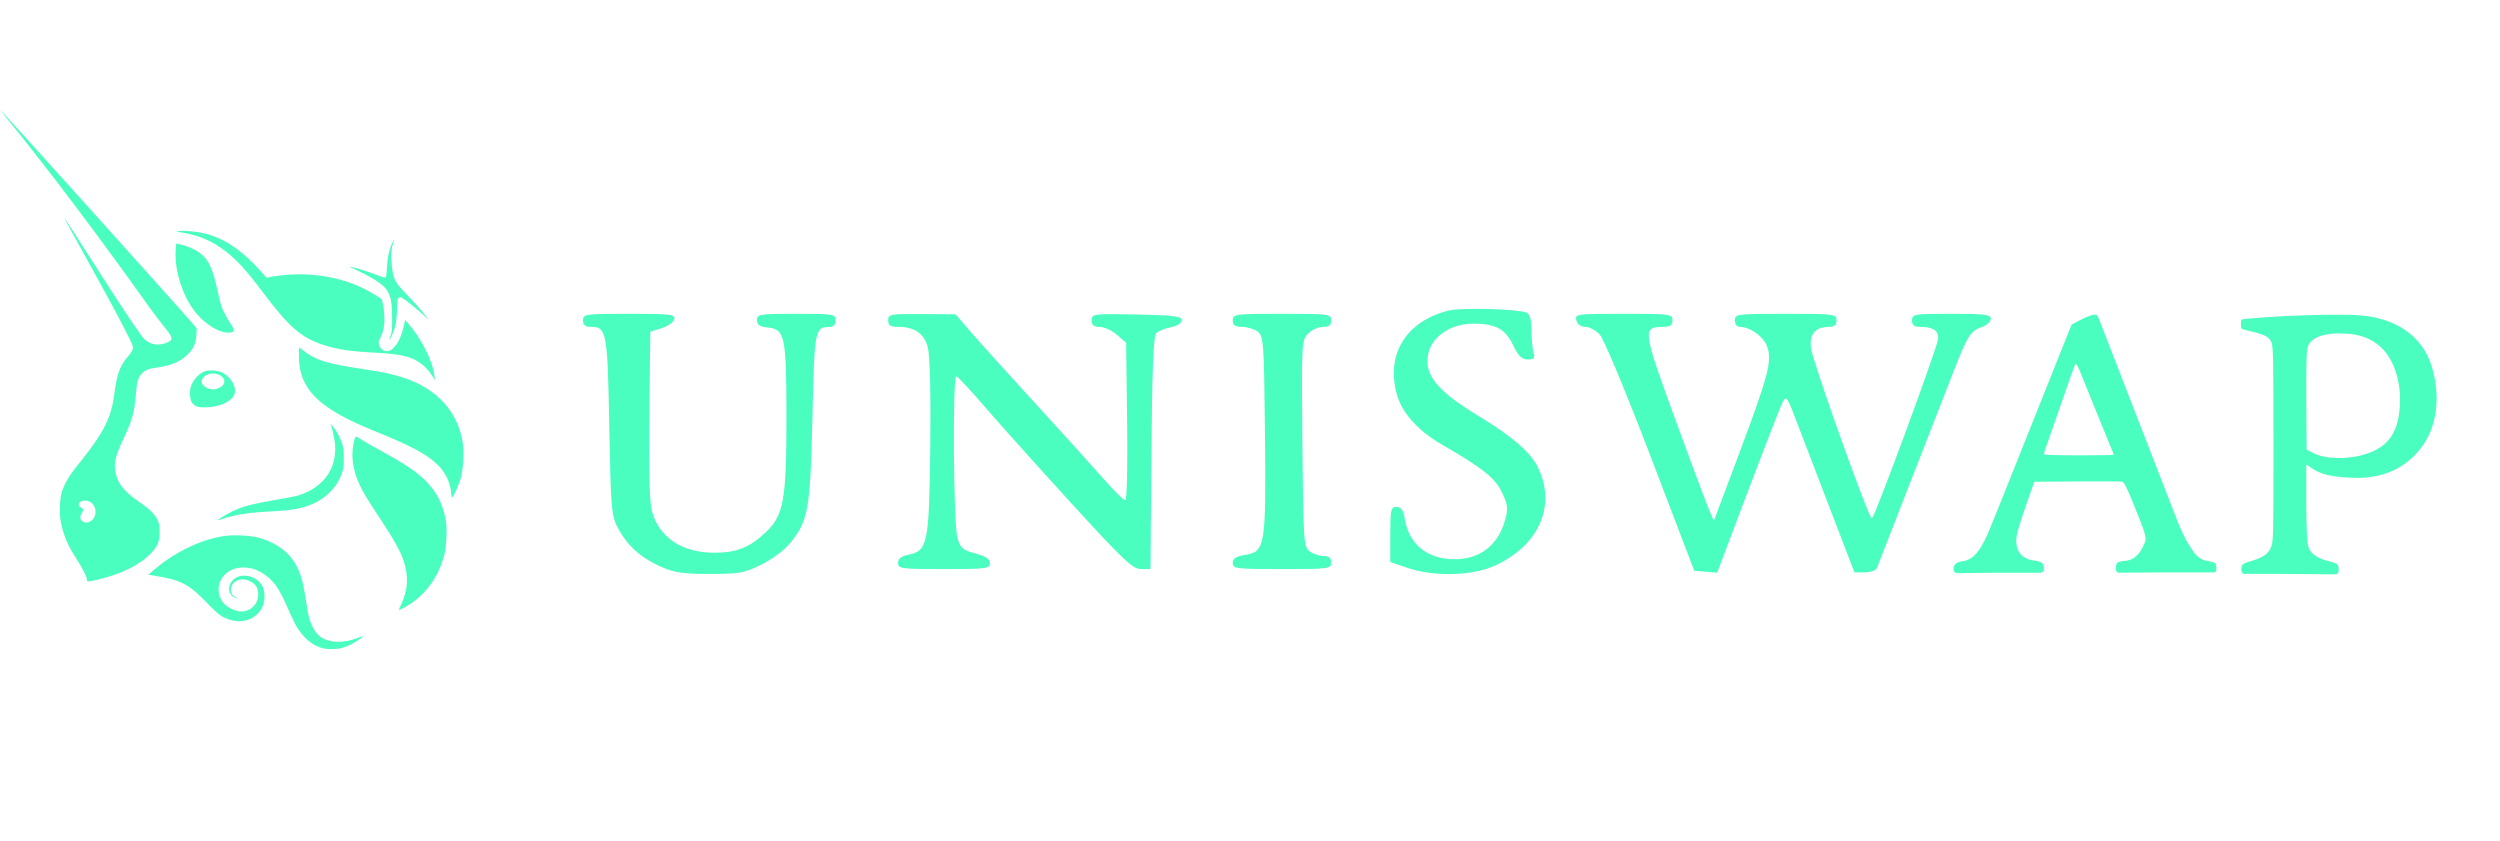 <svg xmlns="http://www.w3.org/2000/svg" width="205" height="69" viewBox="0 0 205 69" fill="none">
<path fill-rule="evenodd" clip-rule="evenodd" d="M0.783 9.981C5.774 16.105 11.253 23.799 12.139 25.044C12.187 25.11 12.221 25.158 12.241 25.187C12.714 25.847 13.104 26.338 13.4 26.711L13.4 26.711C14.058 27.538 14.253 27.784 13.86 28.009C13.544 28.191 13.217 28.251 12.892 28.251C12.523 28.251 12.108 28.072 11.806 27.782C11.592 27.577 10.13 25.43 8.139 22.307C6.616 19.917 5.342 17.935 5.307 17.901C5.226 17.825 5.228 17.827 7.984 22.814C9.715 25.945 10.899 28.259 10.899 28.407C10.899 28.709 10.818 28.867 10.45 29.281C9.838 29.972 9.564 30.748 9.366 32.355C9.145 34.156 8.522 35.428 6.795 37.605C5.784 38.88 5.619 39.113 5.364 39.627C5.043 40.274 4.955 40.636 4.919 41.453C4.881 42.317 4.955 42.875 5.216 43.7C5.444 44.423 5.682 44.901 6.292 45.855C6.818 46.679 7.121 47.291 7.121 47.531C7.121 47.722 7.157 47.722 7.972 47.536C9.923 47.09 11.508 46.307 12.399 45.347C12.95 44.752 13.079 44.424 13.084 43.61C13.086 43.077 13.068 42.966 12.925 42.659C12.694 42.16 12.272 41.746 11.341 41.103C10.123 40.26 9.602 39.582 9.458 38.649C9.34 37.884 9.477 37.344 10.152 35.915C10.849 34.437 11.022 33.806 11.139 32.315C11.215 31.352 11.319 30.973 11.593 30.668C11.879 30.35 12.136 30.242 12.842 30.144C13.993 29.985 14.727 29.684 15.329 29.122C15.852 28.635 16.071 28.166 16.105 27.459L16.13 26.924L15.838 26.579C14.78 25.332 0.074 9 0.009 9C-0.005 9 0.344 9.441 0.783 9.981ZM7.715 42.43C7.954 42.002 7.827 41.451 7.427 41.182C7.049 40.928 6.462 41.047 6.462 41.379C6.462 41.48 6.517 41.553 6.641 41.618C6.851 41.727 6.866 41.85 6.701 42.101C6.534 42.355 6.548 42.578 6.739 42.73C7.049 42.975 7.486 42.84 7.715 42.43ZM14.916 19.068C14.444 18.994 14.424 18.985 14.646 18.95C15.072 18.884 16.078 18.974 16.77 19.141C18.387 19.53 19.859 20.525 21.43 22.294L21.847 22.764L22.444 22.667C24.959 22.258 27.518 22.583 29.658 23.582C30.247 23.857 31.175 24.405 31.291 24.545C31.328 24.59 31.396 24.879 31.442 25.187C31.601 26.252 31.521 27.069 31.199 27.679C31.023 28.011 31.014 28.116 31.131 28.4C31.226 28.627 31.488 28.794 31.748 28.794C32.28 28.793 32.852 27.924 33.117 26.715L33.223 26.234L33.431 26.473C34.576 27.785 35.475 29.573 35.63 30.846L35.67 31.178L35.478 30.876C35.146 30.357 34.814 30.003 34.388 29.718C33.62 29.205 32.807 29.03 30.657 28.915C28.714 28.812 27.615 28.644 26.525 28.284C24.67 27.673 23.735 26.859 21.532 23.936C20.553 22.638 19.948 21.919 19.346 21.341C17.979 20.027 16.636 19.337 14.916 19.068ZM31.729 21.966C31.778 21.096 31.895 20.523 32.129 19.998C32.222 19.791 32.309 19.621 32.322 19.621C32.336 19.621 32.295 19.774 32.233 19.962C32.062 20.47 32.034 21.166 32.152 21.975C32.301 23.002 32.386 23.15 33.459 24.259C33.962 24.779 34.548 25.436 34.76 25.717L35.146 26.229L34.76 25.863C34.288 25.416 33.203 24.543 32.963 24.418C32.802 24.334 32.778 24.336 32.679 24.435C32.588 24.527 32.568 24.666 32.556 25.319C32.536 26.337 32.399 26.991 32.067 27.644C31.888 27.998 31.86 27.922 32.022 27.523C32.143 27.225 32.155 27.095 32.155 26.109C32.153 24.128 31.92 23.652 30.556 22.836C30.211 22.63 29.642 22.332 29.291 22.174C28.941 22.017 28.663 21.879 28.673 21.869C28.712 21.83 30.042 22.223 30.577 22.431C31.373 22.741 31.505 22.781 31.601 22.743C31.666 22.718 31.698 22.527 31.729 21.966ZM14.41 20.446C14.282 21.975 14.875 24.02 15.833 25.354C16.576 26.389 17.728 27.192 18.578 27.27C19.135 27.321 19.302 27.144 19.05 26.773C18.701 26.256 18.271 25.461 18.157 25.121C18.086 24.909 17.932 24.285 17.815 23.733C17.416 21.849 17.023 21.115 16.115 20.557C15.784 20.354 15.078 20.088 14.668 20.013L14.45 19.973L14.41 20.446ZM30.567 35.283C26.088 33.46 24.51 31.878 24.51 29.207C24.51 28.814 24.524 28.492 24.54 28.492C24.556 28.492 24.73 28.622 24.925 28.781C25.833 29.517 26.85 29.832 29.666 30.247C31.323 30.492 32.255 30.689 33.115 30.977C35.849 31.894 37.54 33.754 37.943 36.288C38.06 37.025 37.992 38.405 37.802 39.133C37.652 39.708 37.194 40.743 37.073 40.783C37.039 40.794 37.006 40.664 36.997 40.486C36.951 39.535 36.476 38.609 35.677 37.915C34.769 37.126 33.549 36.498 30.567 35.283ZM27.206 35.083C27.269 35.272 27.366 35.703 27.422 36.041C27.781 38.2 26.66 39.944 24.48 40.62C24.25 40.691 23.34 40.871 22.46 41.019C20.678 41.319 19.883 41.532 19.084 41.921C18.517 42.197 17.831 42.61 17.872 42.651C17.885 42.665 18.014 42.633 18.159 42.582C19.167 42.224 20.288 42.039 21.992 41.95C22.668 41.914 23.437 41.858 23.701 41.824C25.219 41.631 26.271 41.164 27.089 40.322C27.544 39.854 27.815 39.417 28.034 38.802C28.173 38.412 28.191 38.267 28.192 37.575C28.194 36.87 28.177 36.741 28.027 36.308C27.83 35.739 27.598 35.313 27.304 34.979L27.092 34.739L27.206 35.083ZM29.476 39.728C28.88 38.434 28.744 37.186 29.07 36.021C29.105 35.897 29.161 35.795 29.195 35.795C29.228 35.795 29.369 35.871 29.506 35.965C29.781 36.152 30.331 36.466 31.796 37.274C33.624 38.282 34.667 39.062 35.376 39.954C35.996 40.735 36.381 41.624 36.565 42.709C36.67 43.323 36.609 44.802 36.453 45.42C35.962 47.371 34.819 48.903 33.189 49.797C32.951 49.928 32.736 50.035 32.713 50.036C32.69 50.036 32.777 49.813 32.906 49.539C33.455 48.38 33.517 47.253 33.103 45.999C32.849 45.231 32.331 44.293 31.287 42.709C30.072 40.867 29.774 40.377 29.476 39.728ZM18.266 43.97C16.383 44.28 14.315 45.288 12.653 46.707L12.158 47.129L12.593 47.198C14.862 47.556 15.473 47.874 17.047 49.513C17.953 50.457 18.259 50.667 19.01 50.861C20.114 51.145 21.202 50.622 21.575 49.627C21.741 49.182 21.719 48.445 21.528 48.076C21.073 47.195 19.748 46.91 19.107 47.555C18.573 48.093 18.728 48.902 19.392 49.041C19.544 49.073 19.54 49.066 19.354 48.981C19.063 48.848 18.937 48.664 18.935 48.371C18.931 47.684 19.709 47.298 20.433 47.628C20.963 47.87 21.173 48.186 21.173 48.739C21.173 49.592 20.455 50.235 19.62 50.13C19.174 50.073 18.628 49.785 18.335 49.45C17.598 48.608 17.885 47.279 18.914 46.769C19.697 46.38 20.738 46.476 21.545 47.01C22.472 47.625 22.866 48.186 23.665 50.028C23.925 50.628 24.26 51.303 24.409 51.528C25.166 52.673 26.072 53.235 27.164 53.235C27.766 53.235 28.22 53.124 28.79 52.836C29.213 52.622 29.814 52.216 29.77 52.172C29.758 52.16 29.582 52.215 29.38 52.295C28.188 52.765 26.975 52.733 26.271 52.212C25.828 51.884 25.471 51.231 25.287 50.413C25.255 50.272 25.15 49.648 25.054 49.025C24.809 47.449 24.574 46.74 24.026 45.927C23.465 45.095 22.387 44.396 21.183 44.084C20.431 43.89 19.078 43.837 18.266 43.97ZM15.628 31.78C15.791 31.173 16.316 30.593 16.857 30.425C17.201 30.319 17.911 30.387 18.245 30.558C18.893 30.892 19.363 31.65 19.261 32.197C19.137 32.864 18.066 33.398 16.835 33.407C16.206 33.411 15.974 33.326 15.734 33.002C15.585 32.801 15.529 32.151 15.628 31.78ZM18.08 30.797C18.403 30.996 18.486 31.291 18.296 31.563C18.165 31.751 17.761 31.93 17.465 31.93C17.02 31.93 16.535 31.611 16.535 31.318C16.535 30.731 17.465 30.417 18.08 30.797ZM114.584 32.478C113.579 29.134 115.236 26.36 118.77 25.468C119.784 25.213 124.373 25.328 125.159 25.629C125.448 25.74 125.574 26.163 125.577 27.034C125.579 27.719 125.653 28.552 125.742 28.884C125.878 29.387 125.799 29.486 125.268 29.478C124.788 29.47 124.498 29.189 124.093 28.337C123.446 26.977 122.662 26.544 120.836 26.539C118.505 26.532 116.8 28.104 117.078 30.002C117.258 31.237 118.491 32.452 121.258 34.123C123.89 35.712 125.427 37.02 126.039 38.191C127.676 41.322 126.278 44.672 122.631 46.36C120.759 47.227 117.621 47.316 115.415 46.566L114.002 46.086V43.826C114.002 41.78 114.051 41.566 114.517 41.566C114.907 41.566 115.075 41.824 115.212 42.632C115.552 44.641 117.077 45.86 119.249 45.86C121.377 45.86 122.865 44.697 123.435 42.587C123.677 41.688 123.635 41.356 123.154 40.364C122.577 39.175 121.584 38.386 118.21 36.438C116.338 35.357 115.014 33.911 114.584 32.478ZM48.448 26.803C47.988 26.803 47.809 26.653 47.809 26.267C47.809 25.755 47.988 25.73 51.595 25.73C54.944 25.73 55.372 25.78 55.295 26.165C55.247 26.404 54.785 26.736 54.267 26.903L53.325 27.206L53.244 34.051C53.19 38.618 53.266 41.252 53.471 41.968C54.082 44.099 55.946 45.324 58.575 45.324C60.405 45.324 61.474 44.895 62.817 43.623C64.262 42.256 64.492 40.956 64.488 34.203C64.483 27.542 64.367 26.992 62.938 26.854C62.288 26.791 62.07 26.639 62.07 26.25C62.07 25.765 62.284 25.73 65.299 25.73C68.348 25.73 68.528 25.76 68.528 26.267C68.528 26.597 68.347 26.805 68.057 26.808C66.811 26.819 66.788 26.937 66.62 34.242C66.446 41.827 66.283 42.725 64.748 44.583C64.305 45.119 63.249 45.898 62.401 46.313C61.019 46.99 60.58 47.068 58.168 47.063C55.945 47.059 55.243 46.951 54.132 46.445C52.509 45.705 51.454 44.748 50.676 43.311C50.133 42.307 50.087 41.764 49.961 34.963C49.817 27.179 49.748 26.803 48.448 26.803ZM73.628 26.803C73.012 26.803 72.833 26.682 72.833 26.267C72.833 25.764 73.005 25.731 75.591 25.752L78.349 25.774L79.669 27.295C80.394 28.132 82.759 30.749 84.924 33.111C87.089 35.473 89.574 38.221 90.447 39.217C91.319 40.214 92.141 41.029 92.272 41.029C92.407 41.029 92.474 38.214 92.426 34.564L92.341 28.098L91.586 27.451C91.171 27.095 90.536 26.803 90.174 26.803C89.692 26.803 89.516 26.657 89.516 26.259C89.516 25.735 89.653 25.718 93.216 25.79C96.245 25.851 96.916 25.935 96.916 26.256C96.916 26.484 96.541 26.724 96.016 26.831C95.522 26.932 94.977 27.154 94.805 27.325C94.584 27.545 94.472 30.394 94.417 37.15L94.34 46.666H93.56C92.889 46.666 92.089 45.909 87.817 41.23C85.087 38.241 81.9 34.688 80.736 33.335C79.571 31.982 78.527 30.865 78.416 30.852C78.104 30.817 78.18 42.906 78.499 44.053C78.748 44.948 78.919 45.102 79.978 45.384C80.83 45.611 81.175 45.842 81.175 46.185C81.175 46.624 80.85 46.666 77.407 46.666C73.903 46.666 73.64 46.631 73.64 46.163C73.64 45.82 73.894 45.609 74.435 45.501C76.078 45.173 76.188 44.653 76.28 36.701C76.331 32.247 76.255 29.131 76.079 28.478C75.77 27.331 74.998 26.803 73.628 26.803ZM101.842 26.803C101.266 26.803 101.087 26.676 101.087 26.267C101.087 25.754 101.266 25.73 105.123 25.73C108.979 25.73 109.159 25.754 109.159 26.267C109.159 26.66 108.979 26.803 108.486 26.803C108.116 26.803 107.566 27.05 107.264 27.351C106.731 27.883 106.718 28.147 106.794 36.365C106.868 44.387 106.899 44.851 107.394 45.212C107.681 45.421 108.196 45.592 108.538 45.592C108.979 45.592 109.159 45.747 109.159 46.129C109.159 46.642 108.979 46.666 105.123 46.666C101.358 46.666 101.087 46.632 101.087 46.163C101.087 45.785 101.351 45.618 102.153 45.491C103.745 45.237 103.826 44.717 103.727 35.438C103.648 28.007 103.613 27.544 103.12 27.184C102.833 26.975 102.258 26.803 101.842 26.803ZM129.997 26.803C129.629 26.803 129.349 26.599 129.262 26.267C129.126 25.748 129.254 25.73 133.132 25.73C136.964 25.73 137.143 25.754 137.143 26.267C137.143 26.679 136.964 26.803 136.369 26.803C134.675 26.803 134.713 27.111 137.277 34.13C138.581 37.703 139.849 41.097 140.092 41.672L140.535 42.718L142.59 37.244C145.009 30.799 145.324 29.608 144.913 28.432C144.626 27.613 143.513 26.803 142.673 26.803C142.435 26.803 142.256 26.573 142.256 26.267C142.256 25.753 142.435 25.73 146.427 25.73C150.418 25.73 150.597 25.753 150.597 26.267C150.597 26.649 150.418 26.803 149.976 26.803C148.845 26.803 148.346 27.405 148.508 28.575C148.676 29.778 153.304 42.713 153.498 42.52C153.813 42.205 158.939 28.28 158.939 27.737C158.939 27.087 158.483 26.803 157.437 26.803C156.966 26.803 156.786 26.656 156.786 26.267C156.786 25.76 156.966 25.73 160.015 25.73C162.754 25.73 163.244 25.793 163.244 26.146C163.244 26.376 162.909 26.68 162.498 26.822C161.576 27.143 161.344 27.509 160.187 30.475C159.679 31.777 158.089 35.853 156.653 39.532C155.218 43.211 153.981 46.382 153.906 46.578C153.83 46.774 153.385 46.934 152.917 46.934H152.065L150.132 41.901C149.069 39.134 147.813 35.855 147.341 34.615C146.533 32.49 146.465 32.398 146.161 33.004C145.983 33.358 144.706 36.643 143.322 40.304L140.807 46.96L139.868 46.88L138.929 46.8L135.349 37.427C133.348 32.19 131.509 27.777 131.18 27.428C130.856 27.085 130.324 26.803 129.997 26.803ZM183.8 26.917C183.755 26.815 183.755 26.449 183.755 26.449C183.755 26.449 183.745 26.317 183.801 26.246C183.856 26.176 183.875 26.174 184.073 26.155L184.075 26.155C184.802 26.086 186.259 25.97 187.476 25.916C187.587 25.912 187.711 25.906 187.846 25.9L187.848 25.9L187.85 25.9L187.851 25.9C189.19 25.839 191.585 25.758 193.232 25.84C196.391 25.998 198.638 27.526 199.404 30.053C200.17 32.579 199.765 34.95 198.721 36.459C197.677 37.969 195.922 39.268 193.005 39.184C190.596 39.114 189.952 38.663 189.437 38.302C189.328 38.226 189.225 38.153 189.113 38.09V41.311C189.138 43.508 189.156 44.563 189.326 44.954C189.555 45.48 190.073 45.804 191.081 46.052C191.081 46.052 191.538 46.159 191.655 46.273C191.773 46.388 191.773 46.641 191.773 46.641C191.773 46.641 191.797 46.878 191.703 46.999C191.608 47.12 191.425 47.096 191.425 47.096L186.959 47.06L184.266 47.053C184.266 47.053 183.984 47.107 183.878 46.993C183.772 46.879 183.782 46.642 183.782 46.642C183.782 46.642 183.805 46.386 183.929 46.272C184.052 46.157 184.512 46.029 184.512 46.029C185.55 45.737 186.001 45.429 186.236 44.847C186.426 44.378 186.427 43.508 186.425 36.412C186.423 29.682 186.413 28.427 186.259 28.066C186.031 27.531 185.46 27.39 184.647 27.188L184.646 27.188C184.485 27.148 184.314 27.106 184.135 27.058C184.135 27.058 183.845 27.019 183.8 26.917ZM196.805 32.409C196.805 33.512 196.785 35.24 195.612 36.344C194.438 37.449 192.127 37.751 190.559 37.444C190.064 37.347 189.782 37.197 189.564 37.082L189.542 37.071L189.14 36.859L189.117 32.982C189.103 30.552 189.128 28.97 189.185 28.743C189.237 27.462 191.125 27.303 192.047 27.35C195.993 27.35 196.689 30.678 196.805 32.409ZM171.41 25.88C171.41 25.88 171.217 25.954 170.925 26.065L169.872 26.61L169.113 28.506C168.696 29.549 167.932 31.463 167.417 32.76C166.478 35.122 165.858 36.674 165.205 38.294C165.013 38.77 164.433 40.221 163.917 41.518C163.401 42.814 162.884 44.048 162.77 44.26C162.751 44.295 162.731 44.333 162.709 44.373C162.421 44.917 161.919 45.86 161.033 46.003C161.033 46.003 160.546 46.051 160.366 46.229C160.185 46.408 160.203 46.554 160.203 46.554V46.779C160.203 46.779 160.219 46.888 160.321 46.942C160.423 46.996 160.562 46.999 160.562 46.999L163.802 46.962H167.152C167.152 46.962 167.389 46.99 167.48 46.914C167.571 46.838 167.597 46.726 167.597 46.726V46.489C167.597 46.489 167.55 46.233 167.417 46.132C167.285 46.032 166.788 45.964 166.788 45.964C165.447 45.787 165.216 44.772 165.381 43.859C165.463 43.411 166.002 41.752 166.608 40.081L166.818 39.504L170.328 39.477C172.258 39.462 173.925 39.472 174.031 39.499C174.184 39.538 174.397 39.971 175.023 41.515C175.972 43.855 176.048 44.14 175.838 44.578C175.825 44.604 175.811 44.634 175.797 44.665C175.6 45.089 175.217 45.911 174.252 45.995C174.252 45.995 173.741 46.013 173.613 46.166C173.486 46.319 173.514 46.495 173.514 46.495V46.73C173.514 46.73 173.548 46.867 173.613 46.921C173.679 46.976 173.79 46.962 173.79 46.962L176.976 46.939L181.454 46.939C181.454 46.939 181.63 46.958 181.678 46.89C181.725 46.822 181.735 46.743 181.735 46.743V46.432C181.735 46.432 181.716 46.266 181.63 46.175C181.544 46.084 180.963 45.988 180.963 45.988C180.221 45.868 179.852 45.255 179.576 44.798C179.506 44.682 179.442 44.576 179.38 44.491C179.252 44.317 178.797 43.363 178.44 42.447C178.084 41.53 177.279 39.458 176.652 37.844C176.026 36.23 175.151 33.977 174.709 32.84C174.266 31.701 173.426 29.536 172.841 28.027C172.745 27.78 172.659 27.558 172.582 27.358L172.582 27.358C172.189 26.344 172.031 25.936 171.988 25.88C171.847 25.701 171.41 25.88 171.41 25.88ZM171.201 32.045C171.06 31.701 170.811 31.084 170.649 30.674C170.353 29.928 170.241 29.756 170.149 29.91C170.123 29.955 169.937 30.465 169.736 31.043C168.437 34.785 167.849 36.469 167.731 36.787C167.657 36.986 167.597 37.192 167.597 37.244C167.597 37.303 168.653 37.338 170.463 37.338C172.039 37.338 173.329 37.319 173.329 37.295C173.329 37.271 173.188 36.914 173.016 36.501C172.845 36.088 172.424 35.057 172.081 34.21C171.739 33.364 171.343 32.389 171.201 32.045Z" fill="#4AFEBF"/>
</svg>